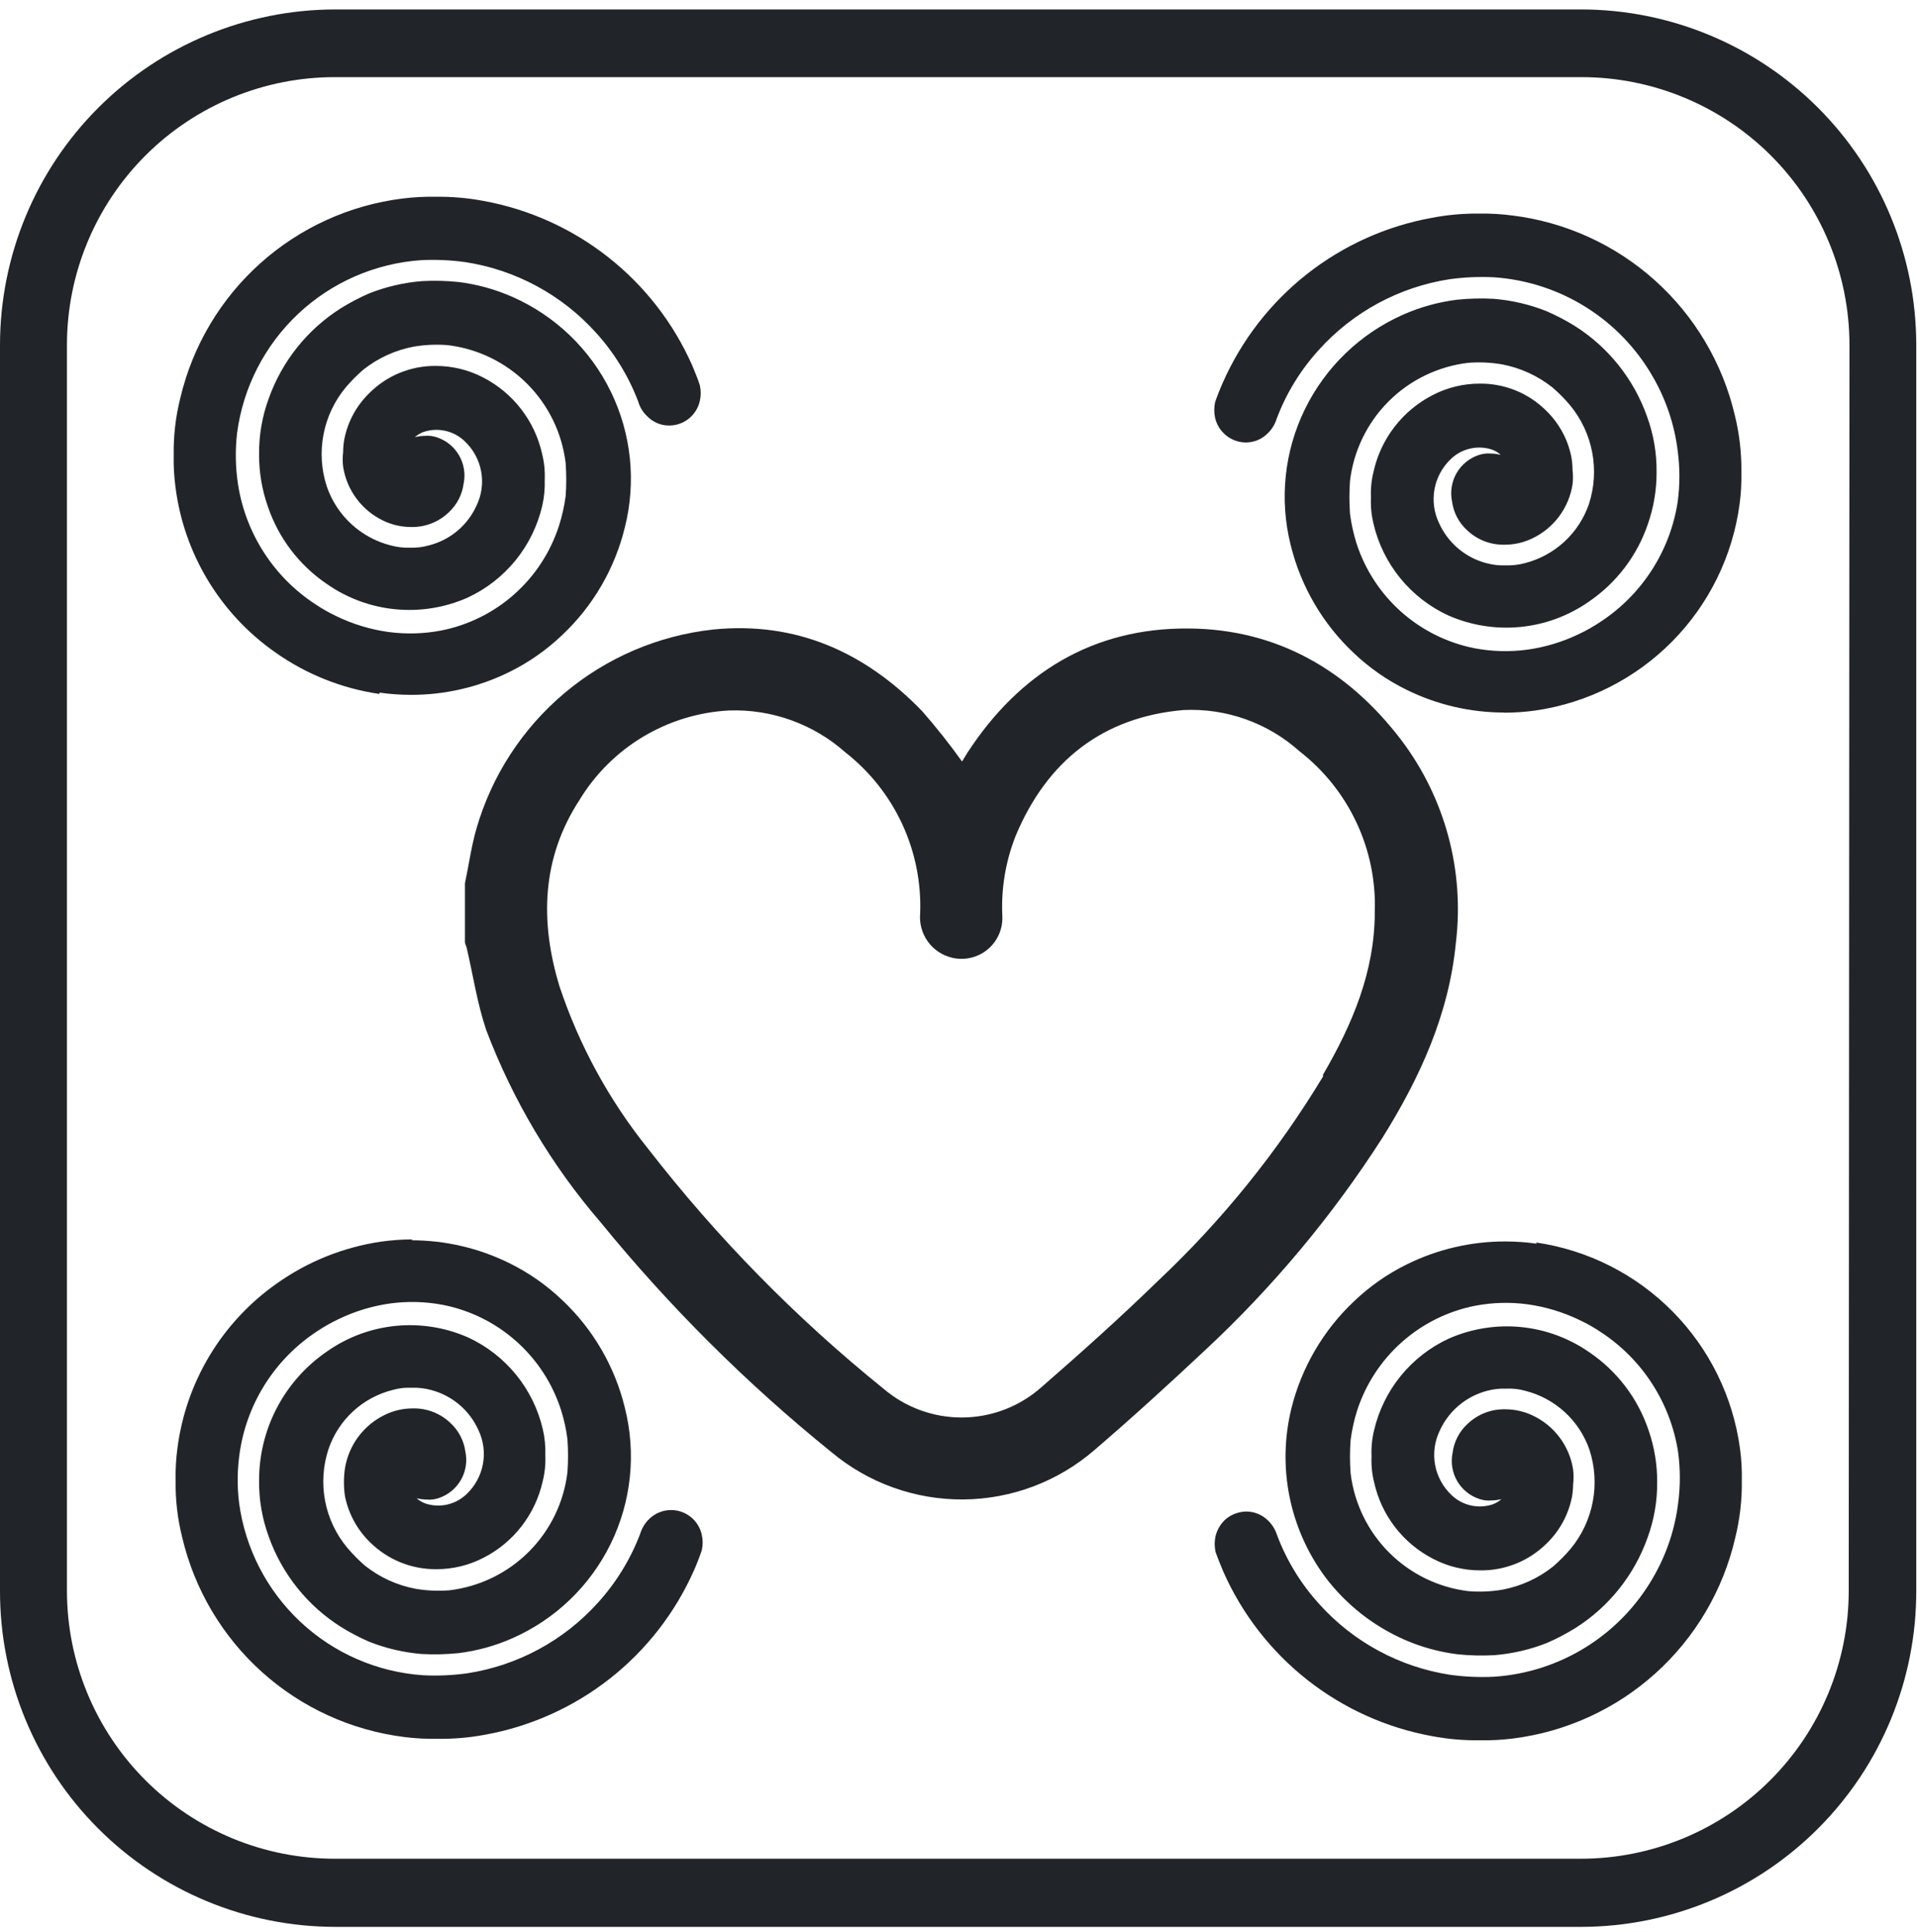 <svg width="130" height="131" viewBox="0 0 130 131" fill="none" xmlns="http://www.w3.org/2000/svg">
<path d="M107.22 0.64H22.73C16.704 0.648 10.927 3.045 6.666 7.306C2.405 11.567 0.008 17.344 8.8001e-06 23.37V107.87C-0.003 110.858 0.583 113.816 1.724 116.578C2.865 119.339 4.538 121.849 6.649 123.963C8.76 126.077 11.266 127.755 14.025 128.901C16.785 130.047 19.742 130.638 22.73 130.64H107.27C113.295 130.622 119.067 128.214 123.318 123.945C127.57 119.676 129.955 113.895 129.95 107.87V23.37C129.945 17.343 127.548 11.565 123.287 7.303C119.025 3.042 113.247 0.645 107.22 0.64ZM125.37 107.87C125.365 112.682 123.451 117.296 120.048 120.698C116.645 124.101 112.032 126.015 107.22 126.02H22.73C20.344 126.023 17.981 125.555 15.775 124.645C13.57 123.734 11.565 122.398 9.876 120.712C8.187 119.027 6.846 117.025 5.931 114.822C5.015 112.618 4.543 110.256 4.54 107.87V23.37C4.543 20.985 5.015 18.623 5.931 16.42C6.847 14.217 8.187 12.216 9.877 10.531C11.566 8.847 13.57 7.512 15.776 6.602C17.981 5.692 20.344 5.226 22.73 5.23H107.27C112.08 5.235 116.692 7.148 120.095 10.548C123.497 13.949 125.412 18.56 125.42 23.37L125.37 107.87Z" fill="#212529"/>
<path d="M80.6 42.611C74.13 42.56 69.14 45.61 65.6 51.04L65.24 51.63C64.392 50.441 63.484 49.297 62.52 48.2C58.65 44.2 53.97 42.12 48.37 42.68C44.656 43.084 41.146 44.583 38.286 46.986C35.426 49.39 33.346 52.591 32.31 56.18C31.96 57.39 31.79 58.66 31.53 59.89V63.87C31.53 63.99 31.61 64.11 31.64 64.23C32.08 66.1 32.36 68.02 32.97 69.83C34.777 74.596 37.403 79.009 40.73 82.87C45.398 88.594 50.645 93.819 56.39 98.46C58.895 100.552 62.062 101.687 65.326 101.662C68.59 101.636 71.738 100.452 74.21 98.32C76.75 96.14 79.21 93.9 81.67 91.591C86.279 87.309 90.331 82.463 93.73 77.17C96.28 73.09 98.26 68.79 98.73 63.91C99.321 59.027 97.994 54.105 95.03 50.18C91.41 45.42 86.58 42.651 80.61 42.611M89.73 72.97C86.637 78.093 82.859 82.77 78.5 86.87C75.94 89.36 73.28 91.74 70.59 94.08C69.116 95.374 67.225 96.092 65.263 96.105C63.302 96.118 61.402 95.424 59.91 94.15C53.973 89.361 48.614 83.898 43.94 77.87C41.302 74.589 39.27 70.864 37.94 66.87C36.61 62.49 36.72 58.2 39.29 54.25C40.358 52.487 41.839 51.012 43.606 49.953C45.373 48.893 47.373 48.281 49.43 48.17C52.335 48.067 55.168 49.088 57.34 51.02C58.985 52.31 60.301 53.971 61.181 55.868C62.06 57.764 62.478 59.842 62.4 61.93C62.338 62.605 62.522 63.28 62.916 63.831C63.311 64.382 63.891 64.772 64.55 64.93C64.973 65.033 65.413 65.035 65.836 64.936C66.26 64.837 66.654 64.64 66.987 64.361C67.32 64.082 67.582 63.727 67.753 63.328C67.924 62.928 67.998 62.494 67.97 62.06C67.889 60.216 68.199 58.376 68.88 56.66C71 51.6 74.78 48.61 80.26 48.14C83.15 48.002 85.977 49.008 88.13 50.94C89.78 52.221 91.102 53.875 91.989 55.767C92.876 57.658 93.301 59.733 93.23 61.82C93.23 65.89 91.7 69.46 89.71 72.88" fill="#212529"/>
<path d="M82.85 28.19C82.949 28.542 83.143 28.86 83.41 29.11C83.715 29.346 84.086 29.479 84.47 29.49C84.689 29.495 84.907 29.454 85.11 29.371C85.313 29.289 85.497 29.166 85.65 29.01C85.888 28.767 86.06 28.468 86.15 28.14C86.821 26.375 87.814 24.75 89.08 23.35C91.476 20.698 94.71 18.951 98.24 18.4C99.264 18.258 100.299 18.215 101.33 18.27C104.546 18.495 107.586 19.822 109.936 22.029C112.286 24.235 113.803 27.185 114.23 30.38C114.371 31.58 114.35 32.795 114.17 33.99C113.9 35.703 113.274 37.34 112.334 38.797C111.394 40.254 110.159 41.498 108.71 42.45C108.238 42.766 107.744 43.047 107.23 43.29C106.072 43.858 104.829 44.233 103.55 44.4C102.319 44.557 101.071 44.523 99.85 44.3C97.919 43.919 96.124 43.031 94.65 41.727C93.175 40.423 92.075 38.75 91.46 36.88C91.249 36.204 91.095 35.512 91 34.81C90.945 34.021 90.945 33.229 91 32.44C91.267 30.331 92.227 28.372 93.73 26.87C95.259 25.302 97.284 24.312 99.46 24.07C100.275 24.004 101.094 24.037 101.9 24.17C103.229 24.423 104.478 24.992 105.54 25.83C105.989 26.22 106.407 26.645 106.79 27.1C107.605 28.08 108.159 29.251 108.398 30.503C108.638 31.755 108.556 33.048 108.16 34.26C107.798 35.304 107.182 36.242 106.369 36.991C105.556 37.739 104.571 38.275 103.5 38.55C102.562 38.763 101.588 38.763 100.65 38.55C99.877 38.347 99.16 37.971 98.552 37.452C97.944 36.932 97.462 36.282 97.14 35.55C96.745 34.743 96.622 33.828 96.79 32.945C96.957 32.062 97.407 31.256 98.07 30.65C98.493 30.249 99.017 29.97 99.586 29.843C100.155 29.716 100.747 29.747 101.3 29.93C101.608 30.045 101.889 30.221 102.126 30.448C102.363 30.675 102.552 30.948 102.68 31.25C102.791 31.508 102.839 31.79 102.82 32.07C102.831 32.126 102.831 32.184 102.82 32.24C102.769 32.173 102.729 32.099 102.7 32.02C102.547 31.715 102.298 31.469 101.99 31.32C101.712 31.169 101.397 31.096 101.08 31.11C100.864 31.08 100.645 31.104 100.44 31.18C99.907 31.355 99.457 31.722 99.178 32.21C98.899 32.697 98.811 33.271 98.93 33.82C99.003 34.455 99.293 35.045 99.75 35.49C100.051 35.782 100.406 36.011 100.796 36.166C101.185 36.32 101.601 36.396 102.02 36.39C102.596 36.387 103.164 36.254 103.68 36C104.33 35.691 104.893 35.228 105.322 34.651C105.751 34.074 106.032 33.401 106.14 32.69C106.179 32.398 106.179 32.102 106.14 31.81C106.141 31.542 106.118 31.274 106.07 31.01C105.856 29.911 105.312 28.903 104.51 28.12C103.963 27.573 103.312 27.141 102.597 26.848C101.881 26.554 101.114 26.405 100.34 26.41C99.296 26.41 98.267 26.66 97.34 27.14C96.391 27.62 95.561 28.305 94.909 29.146C94.257 29.986 93.799 30.961 93.57 32C93.43 32.545 93.376 33.108 93.41 33.67C93.385 34.231 93.439 34.794 93.57 35.34C93.863 36.625 94.447 37.825 95.277 38.849C96.108 39.872 97.163 40.69 98.36 41.24C99.826 41.886 101.433 42.144 103.027 41.988C104.621 41.832 106.148 41.268 107.46 40.35C109.253 39.144 110.608 37.39 111.32 35.35C111.705 34.269 111.895 33.127 111.88 31.98C111.893 30.742 111.683 29.513 111.26 28.35C110.395 25.911 108.732 23.836 106.54 22.46C105.951 22.107 105.34 21.793 104.71 21.52C103.608 21.09 102.449 20.821 101.27 20.72C100.473 20.685 99.675 20.705 98.88 20.78C97.061 21.021 95.313 21.645 93.752 22.61C92.191 23.576 90.852 24.861 89.824 26.381C88.795 27.901 88.1 29.621 87.784 31.429C87.468 33.237 87.538 35.091 87.99 36.87C88.65 39.576 90.081 42.032 92.11 43.94C93.14 44.924 94.318 45.741 95.6 46.36C98.235 47.66 101.202 48.131 104.11 47.71C107.526 47.21 110.686 45.608 113.108 43.147C115.53 40.687 117.083 37.503 117.53 34.08C117.633 33.392 117.677 32.696 117.66 32C117.677 30.723 117.529 29.449 117.22 28.21C116.19 23.939 113.591 20.213 109.94 17.77C107.717 16.303 105.184 15.372 102.54 15.05C101.822 14.947 101.096 14.904 100.37 14.92C99.31 14.904 98.251 14.998 97.21 15.2C94.195 15.751 91.36 17.03 88.951 18.926C86.543 20.822 84.634 23.278 83.39 26.08C83.23 26.45 82.95 27.15 82.88 27.38C82.824 27.65 82.824 27.93 82.88 28.2" fill="#212529"/>
<path d="M102.03 48.31C99.728 48.313 97.456 47.786 95.39 46.77C94.069 46.123 92.855 45.276 91.79 44.26C89.698 42.291 88.219 39.76 87.53 36.97C86.75 33.878 87.09 30.61 88.491 27.745C89.891 24.88 92.261 22.604 95.18 21.32C96.335 20.813 97.558 20.476 98.81 20.32C99.634 20.235 100.463 20.215 101.29 20.26C102.515 20.358 103.718 20.638 104.86 21.09C105.524 21.377 106.165 21.711 106.78 22.09C109.06 23.528 110.79 25.69 111.69 28.23C112.134 29.44 112.354 30.721 112.34 32.01C112.345 33.209 112.146 34.399 111.75 35.53C111.024 37.672 109.62 39.518 107.75 40.79C106.373 41.754 104.77 42.346 103.097 42.508C101.424 42.671 99.738 42.4 98.2 41.72C96.94 41.136 95.829 40.273 94.952 39.195C94.075 38.117 93.456 36.853 93.14 35.5C93.001 34.921 92.944 34.325 92.97 33.73C92.944 33.135 93.004 32.538 93.15 31.96C93.397 30.858 93.883 29.823 94.575 28.93C95.266 28.036 96.145 27.306 97.15 26.79C98.141 26.273 99.243 26.006 100.36 26.01C101.195 26.003 102.023 26.161 102.796 26.477C103.568 26.793 104.27 27.26 104.86 27.85C105.731 28.697 106.324 29.789 106.56 30.98C106.612 31.267 106.639 31.558 106.64 31.85C106.68 32.182 106.68 32.518 106.64 32.85C106.517 33.634 106.205 34.375 105.731 35.011C105.257 35.647 104.636 36.158 103.92 36.5C103.34 36.78 102.705 36.928 102.06 36.93C101.584 36.945 101.109 36.864 100.664 36.693C100.219 36.521 99.813 36.261 99.47 35.93C98.921 35.424 98.567 34.741 98.47 34C98.332 33.339 98.443 32.65 98.783 32.066C99.123 31.483 99.667 31.046 100.31 30.84C100.565 30.758 100.834 30.727 101.1 30.75C101.326 30.754 101.551 30.785 101.77 30.84C101.597 30.681 101.393 30.558 101.17 30.48C100.695 30.325 100.186 30.302 99.698 30.413C99.211 30.524 98.762 30.765 98.4 31.11C97.819 31.657 97.427 32.374 97.282 33.158C97.136 33.942 97.244 34.752 97.59 35.47C97.889 36.132 98.331 36.718 98.884 37.187C99.438 37.655 100.089 37.995 100.79 38.18C101.22 38.297 101.665 38.348 102.11 38.33C102.549 38.347 102.987 38.296 103.41 38.18C104.408 37.925 105.328 37.426 106.085 36.728C106.843 36.029 107.415 35.154 107.75 34.18C108.121 33.042 108.197 31.829 107.971 30.654C107.745 29.479 107.226 28.38 106.46 27.46C106.1 27.032 105.706 26.634 105.28 26.27C104.279 25.474 103.098 24.936 101.84 24.7C101.084 24.573 100.315 24.539 99.55 24.6C97.513 24.844 95.617 25.765 94.166 27.215C92.715 28.666 91.794 30.563 91.55 32.6C91.496 33.346 91.496 34.095 91.55 34.84C91.639 35.519 91.786 36.188 91.99 36.84C92.57 38.63 93.618 40.233 95.024 41.483C96.43 42.732 98.145 43.584 99.99 43.95C101.164 44.173 102.366 44.207 103.55 44.05C104.779 43.883 105.974 43.521 107.09 42.98C107.586 42.745 108.064 42.474 108.52 42.17C109.918 41.258 111.107 40.062 112.012 38.659C112.916 37.257 113.516 35.68 113.77 34.03C113.925 32.876 113.925 31.705 113.77 30.55C113.551 28.788 112.979 27.088 112.09 25.55C110.988 23.624 109.428 22 107.547 20.823C105.667 19.645 103.524 18.951 101.31 18.8C100.309 18.75 99.304 18.793 98.31 18.93C94.885 19.456 91.747 21.152 89.43 23.73C88.195 25.086 87.228 26.664 86.58 28.38C86.465 28.759 86.255 29.104 85.97 29.38C85.774 29.578 85.541 29.735 85.283 29.842C85.025 29.948 84.749 30.002 84.47 30C83.989 29.993 83.523 29.824 83.148 29.522C82.773 29.219 82.51 28.8 82.4 28.33C82.325 27.981 82.325 27.619 82.4 27.27C82.48 27.02 82.77 26.27 82.93 25.93C84.2 23.055 86.154 20.534 88.622 18.589C91.091 16.643 93.998 15.332 97.09 14.77C98.158 14.565 99.243 14.468 100.33 14.48C101.079 14.469 101.828 14.513 102.57 14.611C106.162 15.057 109.531 16.591 112.225 19.008C114.919 21.425 116.809 24.608 117.64 28.13C117.957 29.405 118.108 30.716 118.09 32.03C118.105 32.746 118.065 33.461 117.97 34.17C117.501 37.69 115.897 40.961 113.401 43.487C110.905 46.014 107.654 47.658 104.14 48.17C103.431 48.27 102.716 48.32 102 48.32M100.49 21.17C99.959 21.166 99.428 21.192 98.9 21.25C97.738 21.394 96.602 21.707 95.53 22.18C93.546 23.06 91.824 24.438 90.53 26.18C89.418 27.686 88.651 29.418 88.285 31.253C87.918 33.089 87.961 34.983 88.41 36.8C89.057 39.418 90.446 41.793 92.41 43.64C93.407 44.591 94.544 45.384 95.78 45.99C98.337 47.243 101.212 47.696 104.03 47.29C107.34 46.797 110.4 45.239 112.746 42.852C115.091 40.465 116.595 37.379 117.03 34.06C117.13 33.398 117.17 32.729 117.15 32.06C117.168 30.821 117.027 29.584 116.73 28.38C115.738 24.218 113.205 20.587 109.64 18.22C107.484 16.787 105.021 15.88 102.45 15.57C101.745 15.473 101.033 15.429 100.32 15.44C99.29 15.426 98.262 15.516 97.25 15.71C94.306 16.243 91.538 17.489 89.188 19.341C86.837 21.192 84.977 23.593 83.77 26.33C83.61 26.69 83.34 27.33 83.28 27.58C83.25 27.769 83.25 27.961 83.28 28.15C83.339 28.415 83.486 28.652 83.696 28.822C83.907 28.993 84.169 29.088 84.44 29.09C84.598 29.093 84.755 29.062 84.901 29.002C85.047 28.942 85.18 28.853 85.29 28.74C85.47 28.56 85.49 28.54 85.69 28.03C86.372 26.213 87.39 24.541 88.69 23.1C91.156 20.364 94.49 18.563 98.13 18C99.19 17.853 100.262 17.81 101.33 17.87C103.695 18.031 105.983 18.772 107.992 20.027C110.001 21.283 111.67 23.016 112.85 25.07C113.785 26.709 114.396 28.511 114.65 30.38C114.801 31.624 114.78 32.882 114.59 34.12C114.316 35.898 113.67 37.597 112.695 39.108C111.72 40.62 110.437 41.908 108.93 42.89C108.441 43.223 107.926 43.517 107.39 43.77C106.189 44.353 104.903 44.741 103.58 44.92C102.296 45.089 100.993 45.052 99.72 44.81C97.705 44.421 95.831 43.499 94.294 42.14C92.757 40.78 91.612 39.033 90.98 37.08C90.757 36.379 90.597 35.66 90.5 34.93C90.436 34.098 90.436 33.262 90.5 32.43C90.781 30.191 91.804 28.111 93.407 26.523C95.01 24.935 97.099 23.93 99.34 23.67C100.202 23.597 101.069 23.634 101.92 23.78C103.323 24.044 104.641 24.645 105.76 25.53C106.237 25.939 106.679 26.387 107.08 26.87C107.947 27.912 108.534 29.157 108.788 30.488C109.042 31.819 108.953 33.193 108.53 34.48C108.142 35.598 107.482 36.602 106.609 37.401C105.736 38.201 104.678 38.771 103.53 39.06C102.519 39.307 101.462 39.307 100.45 39.06C99.612 38.844 98.833 38.441 98.171 37.882C97.51 37.322 96.983 36.621 96.63 35.83C96.193 34.931 96.06 33.914 96.252 32.933C96.443 31.952 96.948 31.059 97.69 30.39C98.178 29.94 98.778 29.628 99.426 29.487C100.075 29.347 100.75 29.382 101.38 29.59C101.747 29.729 102.081 29.94 102.363 30.212C102.644 30.484 102.868 30.809 103.02 31.17C103.167 31.5 103.233 31.86 103.21 32.22C103.21 32.319 103.187 32.416 103.144 32.504C103.101 32.592 103.038 32.669 102.96 32.73L102.85 32.8H102.71C102.39 32.8 102.27 32.54 102.16 32.31C102.059 32.103 101.89 31.937 101.68 31.84C101.461 31.719 101.211 31.66 100.96 31.67C100.792 31.649 100.621 31.666 100.46 31.72C100.035 31.869 99.679 32.17 99.461 32.565C99.243 32.959 99.179 33.421 99.28 33.861C99.332 34.393 99.578 34.887 99.97 35.25C100.225 35.503 100.528 35.702 100.861 35.834C101.195 35.967 101.552 36.03 101.91 36.02C102.42 36.017 102.922 35.901 103.38 35.68C103.966 35.401 104.472 34.98 104.854 34.457C105.237 33.933 105.483 33.323 105.57 32.68C105.605 32.415 105.605 32.145 105.57 31.88C105.57 31.645 105.55 31.412 105.51 31.18C105.315 30.161 104.813 29.225 104.07 28.5C103.563 27.999 102.962 27.603 102.301 27.335C101.641 27.067 100.933 26.933 100.22 26.94C99.249 26.933 98.29 27.167 97.43 27.62C96.543 28.07 95.767 28.71 95.157 29.495C94.547 30.28 94.118 31.19 93.9 32.16C93.774 32.673 93.723 33.202 93.75 33.73C93.727 34.258 93.777 34.787 93.9 35.3C94.182 36.512 94.737 37.644 95.522 38.609C96.307 39.574 97.301 40.347 98.43 40.87C99.823 41.486 101.352 41.731 102.867 41.582C104.383 41.433 105.834 40.895 107.08 40.02C108.797 38.868 110.089 37.186 110.76 35.23C111.129 34.197 111.311 33.107 111.3 32.01C111.314 30.828 111.114 29.652 110.71 28.54C109.874 26.198 108.276 24.204 106.17 22.88C105.609 22.539 105.024 22.238 104.42 21.98C103.359 21.569 102.244 21.31 101.11 21.21H100.41" fill="#212529"/>
<path d="M47.03 26.26C46.96 26.03 46.68 25.33 46.52 24.96C45.278 22.162 43.373 19.708 40.971 17.811C38.568 15.914 35.74 14.63 32.73 14.07C31.688 13.876 30.63 13.786 29.57 13.8C28.841 13.786 28.113 13.826 27.39 13.92C23.894 14.357 20.616 15.853 17.996 18.207C15.375 20.561 13.537 23.661 12.73 27.09C12.421 28.329 12.274 29.603 12.29 30.88C12.276 31.575 12.316 32.271 12.41 32.96C12.861 36.383 14.416 39.567 16.84 42.027C19.263 44.486 22.423 46.089 25.84 46.59C28.748 47.011 31.715 46.54 34.35 45.24C35.629 44.615 36.806 43.799 37.84 42.82C39.869 40.912 41.3 38.456 41.96 35.75C42.422 33.972 42.5 32.116 42.189 30.305C41.878 28.495 41.184 26.772 40.155 25.25C39.126 23.729 37.784 22.444 36.219 21.482C34.654 20.52 32.902 19.902 31.08 19.67C30.286 19.594 29.487 19.575 28.69 19.61C27.511 19.711 26.353 19.98 25.25 20.41C24.617 20.683 24.002 20.997 23.41 21.35C21.224 22.732 19.563 24.805 18.69 27.24C18.271 28.404 18.064 29.633 18.08 30.87C18.066 32.017 18.255 33.159 18.64 34.24C19.353 36.28 20.707 38.034 22.5 39.24C23.812 40.158 25.339 40.722 26.933 40.878C28.527 41.034 30.134 40.776 31.6 40.13C32.797 39.58 33.852 38.762 34.683 37.739C35.514 36.715 36.098 35.515 36.39 34.23C36.521 33.683 36.575 33.121 36.55 32.56C36.579 31.998 36.525 31.436 36.39 30.89C36.159 29.852 35.701 28.878 35.049 28.038C34.397 27.198 33.568 26.512 32.62 26.03C31.692 25.551 30.664 25.301 29.62 25.3C28.846 25.295 28.079 25.444 27.364 25.737C26.648 26.031 25.997 26.463 25.45 27.01C24.65 27.795 24.103 28.801 23.88 29.9C23.833 30.164 23.809 30.432 23.81 30.7C23.792 30.994 23.809 31.29 23.86 31.58C23.966 32.29 24.244 32.964 24.672 33.541C25.099 34.118 25.662 34.581 26.31 34.89C26.831 35.143 27.401 35.276 27.98 35.28C28.398 35.287 28.812 35.211 29.2 35.057C29.588 34.902 29.942 34.672 30.24 34.38C30.704 33.938 30.998 33.347 31.07 32.71C31.19 32.161 31.101 31.587 30.822 31.099C30.544 30.612 30.094 30.245 29.56 30.07C29.356 29.994 29.136 29.97 28.92 30C28.603 29.985 28.288 30.058 28.01 30.21C27.701 30.356 27.451 30.603 27.3 30.91C27.272 30.989 27.231 31.063 27.18 31.13C27.172 31.073 27.172 31.016 27.18 30.96C27.17 30.679 27.221 30.399 27.33 30.14C27.458 29.838 27.647 29.565 27.884 29.338C28.122 29.111 28.402 28.935 28.71 28.82C29.263 28.637 29.856 28.606 30.424 28.733C30.993 28.86 31.517 29.139 31.94 29.54C32.601 30.148 33.048 30.954 33.216 31.836C33.383 32.719 33.262 33.632 32.87 34.44C32.548 35.172 32.066 35.822 31.458 36.342C30.85 36.861 30.133 37.236 29.36 37.44C28.422 37.653 27.448 37.653 26.51 37.44C25.44 37.164 24.454 36.629 23.641 35.88C22.828 35.132 22.213 34.194 21.85 33.15C21.453 31.938 21.37 30.645 21.609 29.393C21.849 28.14 22.403 26.969 23.22 25.99C23.603 25.535 24.021 25.11 24.47 24.72C25.532 23.883 26.781 23.313 28.11 23.06C28.916 22.927 29.736 22.893 30.55 22.96C32.689 23.211 34.681 24.173 36.209 25.69C37.737 27.207 38.713 29.193 38.98 31.33C39.04 32.119 39.04 32.911 38.98 33.7C38.895 34.403 38.741 35.097 38.52 35.77C37.909 37.64 36.811 39.314 35.338 40.618C33.865 41.923 32.071 42.81 30.14 43.19C28.919 43.413 27.671 43.447 26.44 43.29C25.161 43.123 23.918 42.748 22.76 42.18C22.247 41.937 21.752 41.656 21.28 41.34C19.813 40.396 18.561 39.154 17.605 37.695C16.649 36.236 16.01 34.592 15.73 32.87C15.55 31.674 15.53 30.461 15.67 29.26C16.097 26.065 17.614 23.115 19.964 20.909C22.315 18.702 25.354 17.375 28.57 17.15C29.602 17.095 30.636 17.139 31.66 17.28C35.19 17.833 38.423 19.58 40.82 22.23C42.086 23.63 43.08 25.255 43.75 27.02C43.836 27.349 44.009 27.65 44.25 27.89C44.404 28.046 44.587 28.169 44.79 28.252C44.993 28.334 45.211 28.374 45.43 28.37C45.814 28.356 46.185 28.224 46.49 27.99C46.757 27.74 46.951 27.422 47.05 27.07C47.107 26.8 47.107 26.52 47.05 26.25" fill="#212529"/>
<path d="M25.73 47.05C23.175 46.678 20.745 45.705 18.64 44.21C16.799 42.917 15.248 41.254 14.088 39.327C12.927 37.4 12.182 35.252 11.899 33.02C11.805 32.311 11.764 31.595 11.78 30.88C11.757 29.566 11.908 28.255 12.229 26.98C13.061 23.458 14.951 20.274 17.645 17.858C20.339 15.441 23.708 13.906 27.299 13.46C28.039 13.367 28.784 13.327 29.529 13.341C30.619 13.325 31.708 13.418 32.779 13.62C35.87 14.182 38.777 15.492 41.245 17.436C43.713 19.379 45.668 21.897 46.94 24.77C47.099 25.14 47.389 25.87 47.459 26.12C47.54 26.469 47.54 26.831 47.459 27.18C47.355 27.652 47.093 28.075 46.717 28.378C46.341 28.681 45.873 28.848 45.389 28.85C45.11 28.853 44.832 28.799 44.574 28.691C44.316 28.582 44.083 28.422 43.889 28.22C43.598 27.95 43.387 27.604 43.279 27.22C42.626 25.507 41.66 23.93 40.429 22.57C38.113 19.993 34.975 18.296 31.549 17.77C30.556 17.633 29.551 17.59 28.549 17.64C25.44 17.855 22.5 19.138 20.227 21.272C17.955 23.406 16.489 26.26 16.079 29.35C15.944 30.508 15.964 31.678 16.14 32.83C16.394 34.48 16.994 36.057 17.898 37.459C18.802 38.861 19.992 40.058 21.39 40.97C21.846 41.274 22.324 41.545 22.82 41.78C23.936 42.321 25.131 42.682 26.36 42.85C27.541 43.007 28.739 42.973 29.91 42.75C31.757 42.388 33.473 41.538 34.88 40.287C36.287 39.037 37.333 37.432 37.91 35.64C38.117 34.988 38.268 34.319 38.359 33.64C38.414 32.895 38.414 32.146 38.359 31.4C38.116 29.363 37.195 27.467 35.744 26.016C34.293 24.565 32.397 23.643 30.36 23.4C29.595 23.339 28.826 23.372 28.07 23.5C26.812 23.735 25.631 24.275 24.63 25.07C24.207 25.437 23.812 25.834 23.45 26.26C22.684 27.18 22.164 28.279 21.939 29.454C21.713 30.629 21.789 31.842 22.16 32.98C22.494 33.955 23.065 34.831 23.823 35.53C24.581 36.228 25.501 36.727 26.5 36.98C26.923 37.096 27.361 37.147 27.799 37.13C28.242 37.15 28.685 37.096 29.11 36.97C29.813 36.791 30.467 36.454 31.023 35.987C31.579 35.52 32.022 34.933 32.319 34.27C32.666 33.552 32.774 32.742 32.628 31.958C32.482 31.174 32.091 30.456 31.509 29.91C31.148 29.565 30.699 29.324 30.211 29.213C29.724 29.102 29.215 29.126 28.739 29.28C28.515 29.361 28.308 29.483 28.13 29.64C28.352 29.585 28.58 29.555 28.809 29.55C29.076 29.527 29.345 29.558 29.599 29.64C30.243 29.846 30.787 30.283 31.127 30.867C31.467 31.451 31.578 32.139 31.439 32.8C31.338 33.54 30.985 34.221 30.439 34.73C30.096 35.061 29.691 35.321 29.246 35.492C28.801 35.664 28.326 35.745 27.849 35.73C27.205 35.727 26.57 35.581 25.989 35.3C25.274 34.958 24.653 34.447 24.179 33.811C23.705 33.175 23.393 32.433 23.27 31.65C23.229 31.318 23.229 30.982 23.27 30.65C23.27 30.358 23.297 30.067 23.349 29.78C23.583 28.588 24.176 27.495 25.049 26.65C25.638 26.06 26.338 25.594 27.109 25.278C27.88 24.962 28.706 24.803 29.54 24.81C30.66 24.806 31.765 25.074 32.76 25.59C33.765 26.106 34.644 26.836 35.335 27.73C36.027 28.623 36.513 29.658 36.76 30.76C36.906 31.338 36.966 31.935 36.94 32.53C36.961 33.125 36.904 33.721 36.77 34.3C36.454 35.654 35.835 36.917 34.958 37.995C34.081 39.073 32.97 39.936 31.709 40.52C30.172 41.2 28.485 41.471 26.812 41.308C25.14 41.145 23.537 40.554 22.16 39.59C20.288 38.32 18.884 36.473 18.16 34.33C17.764 33.199 17.564 32.008 17.57 30.81C17.556 29.521 17.776 28.241 18.22 27.03C19.12 24.491 20.85 22.328 23.13 20.89C23.741 20.511 24.38 20.177 25.04 19.89C26.182 19.44 27.385 19.16 28.61 19.06C29.44 19.015 30.272 19.035 31.099 19.12C32.352 19.276 33.574 19.613 34.73 20.12C37.649 21.402 40.02 23.679 41.419 26.545C42.818 29.41 43.155 32.679 42.37 35.77C41.689 38.56 40.212 41.093 38.12 43.06C37.055 44.076 35.841 44.923 34.52 45.57C32.454 46.587 30.182 47.114 27.88 47.111C27.164 47.11 26.448 47.06 25.739 46.96M28.739 19.96C27.603 20.053 26.488 20.317 25.43 20.74C24.824 20.991 24.239 21.288 23.68 21.63C21.57 22.949 19.969 24.944 19.14 27.29C18.736 28.402 18.536 29.578 18.549 30.76C18.534 31.858 18.716 32.948 19.09 33.98C19.731 35.967 21.01 37.686 22.73 38.87C23.976 39.745 25.427 40.283 26.943 40.432C28.458 40.581 29.987 40.336 31.38 39.72C32.508 39.197 33.503 38.424 34.288 37.459C35.073 36.493 35.628 35.362 35.91 34.15C36.033 33.636 36.083 33.108 36.059 32.58C36.082 32.053 36.031 31.524 35.91 31.01C35.69 30.041 35.261 29.131 34.651 28.347C34.04 27.562 33.265 26.922 32.38 26.47C31.516 26.017 30.555 25.784 29.579 25.79C28.868 25.783 28.162 25.917 27.503 26.185C26.844 26.453 26.244 26.849 25.739 27.35C24.995 28.07 24.491 29.003 24.299 30.02C24.26 30.255 24.24 30.492 24.239 30.73C24.205 30.996 24.205 31.265 24.239 31.53C24.329 32.172 24.576 32.782 24.958 33.305C25.34 33.829 25.845 34.25 26.43 34.53C26.888 34.751 27.39 34.867 27.899 34.87C28.258 34.88 28.615 34.817 28.948 34.684C29.282 34.552 29.585 34.353 29.84 34.1C30.226 33.733 30.471 33.24 30.529 32.71C30.631 32.271 30.567 31.809 30.349 31.414C30.131 31.019 29.775 30.719 29.349 30.57C29.189 30.516 29.018 30.499 28.849 30.52C28.598 30.51 28.349 30.568 28.13 30.69C27.916 30.785 27.743 30.951 27.64 31.16C27.54 31.39 27.419 31.65 27.099 31.65H26.959L26.849 31.58C26.772 31.52 26.709 31.442 26.666 31.354C26.622 31.266 26.6 31.169 26.599 31.07C26.578 30.711 26.64 30.352 26.779 30.02C26.934 29.659 27.159 29.333 27.443 29.062C27.727 28.79 28.062 28.578 28.43 28.44C29.06 28.232 29.735 28.197 30.384 28.337C31.032 28.478 31.632 28.79 32.12 29.24C32.862 29.91 33.367 30.802 33.558 31.783C33.749 32.764 33.617 33.781 33.179 34.68C32.827 35.471 32.3 36.172 31.638 36.732C30.977 37.291 30.198 37.694 29.36 37.91C28.856 38.056 28.333 38.12 27.809 38.1C27.293 38.117 26.778 38.056 26.279 37.92C25.131 37.633 24.072 37.063 23.199 36.264C22.326 35.464 21.666 34.459 21.279 33.34C20.857 32.053 20.768 30.679 21.022 29.348C21.276 28.017 21.863 26.772 22.73 25.73C23.131 25.247 23.573 24.799 24.049 24.39C25.169 23.505 26.487 22.904 27.89 22.64C28.741 22.494 29.608 22.457 30.47 22.53C32.711 22.791 34.8 23.795 36.403 25.383C38.006 26.971 39.029 29.051 39.309 31.29C39.379 32.122 39.379 32.958 39.309 33.79C39.216 34.519 39.059 35.239 38.84 35.94C38.207 37.893 37.063 39.64 35.526 41C33.989 42.359 32.115 43.281 30.099 43.67C28.827 43.912 27.524 43.949 26.239 43.78C24.917 43.601 23.631 43.213 22.43 42.63C21.894 42.377 21.379 42.083 20.89 41.75C19.383 40.768 18.1 39.48 17.125 37.968C16.15 36.457 15.504 34.758 15.229 32.98C15.039 31.742 15.019 30.484 15.169 29.24C15.605 25.938 17.169 22.888 19.597 20.608C22.025 18.328 25.167 16.958 28.489 16.73C29.555 16.67 30.623 16.714 31.68 16.86C35.319 17.423 38.654 19.224 41.12 21.96C42.423 23.398 43.441 25.072 44.12 26.89C44.319 27.4 44.34 27.42 44.52 27.6C44.63 27.713 44.763 27.802 44.909 27.862C45.055 27.923 45.212 27.952 45.37 27.95C45.645 27.935 45.91 27.837 46.13 27.67C46.325 27.491 46.465 27.258 46.529 27C46.565 26.812 46.565 26.619 46.529 26.43C46.469 26.23 46.2 25.54 46.039 25.18C44.833 22.443 42.972 20.043 40.622 18.191C38.272 16.34 35.504 15.093 32.559 14.56C31.545 14.366 30.513 14.276 29.48 14.29C28.771 14.28 28.062 14.323 27.36 14.42C24.789 14.729 22.326 15.637 20.169 17.07C16.602 19.435 14.068 23.066 13.079 27.23C12.809 28.424 12.692 29.647 12.729 30.87C12.712 31.539 12.749 32.208 12.839 32.87C13.278 36.187 14.783 39.272 17.128 41.658C19.473 44.045 22.531 45.604 25.84 46.1C28.654 46.507 31.527 46.054 34.08 44.8C35.319 44.194 36.459 43.401 37.459 42.45C39.424 40.603 40.813 38.228 41.459 35.611C41.909 33.793 41.953 31.899 41.586 30.064C41.22 28.228 40.453 26.495 39.34 24.99C38.046 23.248 36.324 21.87 34.34 20.99C33.268 20.517 32.132 20.204 30.97 20.06C30.442 20.003 29.911 19.976 29.38 19.98H28.68" fill="#212529"/>
<path d="M82.88 105.03C82.95 105.25 83.23 105.96 83.39 106.33C84.634 109.132 86.543 111.588 88.951 113.484C91.36 115.38 94.195 116.659 97.21 117.21C98.248 117.411 99.303 117.506 100.36 117.49C101.089 117.502 101.818 117.458 102.54 117.36C105.186 117.039 107.72 116.104 109.94 114.63C113.591 112.191 116.19 108.468 117.22 104.2C117.529 102.961 117.677 101.687 117.66 100.41C117.677 99.714 117.634 99.018 117.53 98.33C117.083 94.906 115.53 91.723 113.108 89.263C110.686 86.802 107.526 85.2 104.11 84.7C101.202 84.279 98.235 84.75 95.6 86.05C94.318 86.669 93.14 87.486 92.11 88.47C90.081 90.378 88.65 92.834 87.99 95.54C87.229 98.526 87.553 101.686 88.904 104.455C90.256 107.224 92.548 109.423 95.37 110.66C96.484 111.157 97.662 111.494 98.87 111.66C99.665 111.735 100.463 111.755 101.26 111.72C102.439 111.619 103.598 111.349 104.7 110.92C105.33 110.647 105.941 110.333 106.53 109.98C108.722 108.604 110.385 106.529 111.25 104.09C111.673 102.927 111.883 101.697 111.87 100.46C111.885 99.312 111.695 98.171 111.31 97.09C110.595 95.052 109.241 93.299 107.45 92.09C106.138 91.172 104.611 90.608 103.017 90.453C101.423 90.297 99.816 90.554 98.35 91.2C97.153 91.75 96.098 92.569 95.267 93.592C94.437 94.615 93.853 95.815 93.56 97.1C93.429 97.646 93.375 98.209 93.4 98.77C93.366 99.332 93.42 99.895 93.56 100.44C93.79 101.479 94.247 102.454 94.899 103.294C95.55 104.135 96.381 104.82 97.33 105.3C98.258 105.777 99.287 106.024 100.33 106.02C101.104 106.028 101.871 105.882 102.587 105.59C103.303 105.298 103.953 104.867 104.5 104.32C105.31 103.538 105.858 102.525 106.07 101.42C106.118 101.159 106.142 100.895 106.14 100.63C106.179 100.338 106.179 100.042 106.14 99.75C106.032 99.039 105.751 98.366 105.322 97.789C104.893 97.212 104.33 96.749 103.68 96.44C103.164 96.186 102.596 96.053 102.02 96.05C101.601 96.044 101.185 96.12 100.796 96.274C100.406 96.429 100.051 96.658 99.75 96.95C99.289 97.393 98.999 97.984 98.93 98.62C98.811 99.169 98.899 99.743 99.178 100.23C99.457 100.718 99.907 101.085 100.44 101.26C100.645 101.336 100.864 101.36 101.08 101.33C101.397 101.339 101.71 101.267 101.99 101.12C102.298 100.971 102.547 100.725 102.7 100.42C102.729 100.341 102.769 100.267 102.82 100.2C102.831 100.256 102.831 100.314 102.82 100.37C102.839 100.651 102.791 100.931 102.68 101.19C102.552 101.492 102.363 101.765 102.126 101.992C101.889 102.219 101.608 102.395 101.3 102.51C100.747 102.694 100.155 102.723 99.586 102.597C99.017 102.47 98.493 102.191 98.07 101.79C97.407 101.183 96.957 100.378 96.79 99.495C96.622 98.612 96.745 97.698 97.14 96.89C97.46 96.157 97.943 95.506 98.551 94.987C99.159 94.467 99.877 94.092 100.65 93.89C101.588 93.677 102.562 93.677 103.5 93.89C104.571 94.165 105.556 94.701 106.369 95.45C107.182 96.198 107.798 97.136 108.16 98.18C108.555 99.392 108.636 100.684 108.397 101.936C108.157 103.188 107.605 104.359 106.79 105.34C106.409 105.794 105.991 106.216 105.54 106.6C104.481 107.444 103.231 108.018 101.9 108.27C101.094 108.403 100.275 108.436 99.46 108.37C97.322 108.118 95.329 107.157 93.801 105.64C92.273 104.122 91.297 102.137 91.03 100C90.975 99.211 90.975 98.419 91.03 97.63C91.125 96.928 91.279 96.236 91.49 95.56C92.104 93.691 93.203 92.019 94.676 90.715C96.148 89.411 97.941 88.523 99.87 88.14C102.377 87.67 104.969 88.021 107.26 89.14C107.774 89.383 108.268 89.664 108.74 89.98C110.189 90.932 111.424 92.176 112.364 93.633C113.304 95.09 113.93 96.727 114.2 98.44C114.38 99.635 114.401 100.849 114.26 102.05C113.833 105.245 112.316 108.195 109.966 110.401C107.616 112.608 104.576 113.935 101.36 114.16C100.329 114.215 99.294 114.172 98.27 114.03C94.74 113.479 91.506 111.732 89.11 109.08C87.846 107.678 86.853 106.054 86.18 104.29C86.09 103.962 85.918 103.663 85.68 103.42C85.526 103.264 85.342 103.141 85.139 103.057C84.937 102.973 84.72 102.93 84.5 102.93C84.115 102.945 83.744 103.082 83.44 103.32C83.17 103.567 82.975 103.886 82.88 104.24C82.824 104.51 82.824 104.79 82.88 105.06" fill="#212529"/>
<path d="M104.17 84.24C107.684 84.753 110.935 86.397 113.43 88.923C115.926 91.449 117.53 94.72 118 98.24C118.095 98.949 118.135 99.665 118.12 100.38C118.138 101.694 117.986 103.005 117.67 104.28C116.85 107.816 114.966 111.014 112.271 113.444C109.576 115.875 106.2 117.419 102.6 117.87C101.857 117.964 101.108 118.004 100.36 117.99C99.273 118.006 98.188 117.912 97.12 117.71C94.029 117.148 91.122 115.838 88.654 113.895C86.186 111.951 84.231 109.433 82.96 106.56C82.8 106.19 82.51 105.46 82.43 105.21C82.354 104.861 82.354 104.499 82.43 104.15C82.542 103.697 82.79 103.289 83.14 102.98C83.526 102.669 84.004 102.494 84.5 102.48C84.778 102.478 85.055 102.532 85.312 102.639C85.57 102.745 85.804 102.902 86 103.1C86.284 103.377 86.494 103.721 86.61 104.1C87.259 105.815 88.226 107.393 89.46 108.75C91.776 111.328 94.914 113.024 98.34 113.55C99.333 113.688 100.338 113.731 101.34 113.68C103.553 113.53 105.696 112.835 107.576 111.658C109.457 110.48 111.018 108.856 112.12 106.93C113.009 105.393 113.58 103.692 113.8 101.93C113.955 100.775 113.955 99.605 113.8 98.45C113.545 96.801 112.946 95.224 112.041 93.821C111.137 92.419 109.947 91.222 108.55 90.31C108.095 90.003 107.617 89.732 107.12 89.5C106.003 88.96 104.808 88.6 103.58 88.43C102.399 88.273 101.2 88.307 100.03 88.53C98.184 88.895 96.469 89.747 95.062 90.997C93.656 92.247 92.609 93.85 92.03 95.64C91.825 96.293 91.678 96.962 91.59 97.64C91.535 98.386 91.535 99.134 91.59 99.88C91.833 101.917 92.754 103.814 94.205 105.265C95.656 106.716 97.552 107.637 99.59 107.88C100.354 107.941 101.123 107.908 101.88 107.78C103.137 107.545 104.318 107.006 105.32 106.21C105.743 105.844 106.137 105.446 106.5 105.02C107.265 104.1 107.785 103.001 108.01 101.826C108.236 100.651 108.16 99.438 107.79 98.3C107.456 97.325 106.884 96.449 106.126 95.751C105.368 95.052 104.448 94.554 103.45 94.3C103.027 94.179 102.588 94.128 102.15 94.15C101.705 94.132 101.259 94.183 100.83 94.3C100.128 94.486 99.477 94.825 98.924 95.294C98.37 95.763 97.928 96.349 97.63 97.01C97.284 97.729 97.175 98.539 97.321 99.323C97.467 100.107 97.859 100.824 98.44 101.37C98.802 101.715 99.25 101.956 99.738 102.067C100.225 102.178 100.734 102.155 101.21 102C101.434 101.92 101.641 101.798 101.82 101.64C101.597 101.695 101.369 101.725 101.14 101.73C100.873 101.753 100.604 101.723 100.35 101.64C99.705 101.436 99.16 101 98.819 100.416C98.479 99.831 98.369 99.141 98.51 98.48C98.607 97.739 98.961 97.057 99.51 96.55C99.853 96.219 100.259 95.96 100.703 95.788C101.148 95.616 101.623 95.536 102.1 95.55C102.744 95.553 103.379 95.7 103.96 95.98C104.676 96.321 105.298 96.832 105.772 97.468C106.246 98.104 106.558 98.846 106.68 99.63C106.72 99.962 106.72 100.298 106.68 100.63C106.679 100.922 106.652 101.213 106.6 101.5C106.363 102.691 105.77 103.783 104.9 104.63C104.309 105.22 103.608 105.688 102.835 106.003C102.062 106.319 101.234 106.478 100.4 106.47C99.282 106.475 98.18 106.207 97.19 105.69C96.184 105.174 95.305 104.444 94.614 103.551C93.922 102.657 93.436 101.622 93.19 100.52C93.043 99.942 92.983 99.346 93.01 98.75C92.983 98.155 93.04 97.559 93.18 96.98C93.495 95.627 94.114 94.364 94.991 93.286C95.868 92.208 96.979 91.344 98.24 90.76C99.777 90.081 101.464 89.809 103.137 89.972C104.81 90.135 106.412 90.727 107.79 91.69C109.661 92.96 111.066 94.808 111.79 96.95C112.185 98.081 112.385 99.272 112.38 100.47C112.393 101.759 112.173 103.04 111.73 104.25C110.829 106.79 109.099 108.953 106.82 110.39C106.207 110.767 105.569 111.101 104.91 111.39C103.764 111.841 102.557 112.121 101.33 112.22C100.503 112.266 99.673 112.245 98.85 112.16C97.597 112.005 96.375 111.668 95.22 111.16C93.099 110.224 91.254 108.761 89.86 106.91C88.666 105.294 87.842 103.435 87.446 101.465C87.05 99.495 87.093 97.462 87.57 95.51C88.258 92.721 89.737 90.189 91.83 88.22C92.894 87.204 94.108 86.357 95.43 85.71C97.496 84.694 99.767 84.167 102.07 84.17C102.786 84.17 103.501 84.221 104.21 84.32M101.21 111.32C102.345 111.23 103.461 110.971 104.52 110.55C105.125 110.3 105.71 110.002 106.27 109.66C108.38 108.341 109.98 106.346 110.81 104C111.207 102.887 111.407 101.713 111.4 100.53C111.411 99.433 111.228 98.343 110.86 97.31C110.189 95.355 108.896 93.672 107.18 92.52C105.933 91.645 104.482 91.107 102.966 90.959C101.451 90.81 99.922 91.055 98.53 91.67C97.401 92.193 96.406 92.966 95.621 93.932C94.836 94.897 94.281 96.028 94 97.24C93.876 97.754 93.826 98.282 93.85 98.81C93.823 99.338 93.873 99.867 94 100.38C94.217 101.35 94.646 102.261 95.256 103.045C95.866 103.83 96.643 104.47 97.53 104.92C98.389 105.373 99.348 105.607 100.32 105.6C101.034 105.609 101.742 105.474 102.403 105.205C103.065 104.935 103.665 104.536 104.17 104.03C104.913 103.314 105.416 102.384 105.61 101.37C105.649 101.135 105.669 100.898 105.67 100.66C105.704 100.395 105.704 100.126 105.67 99.86C105.582 99.218 105.336 98.607 104.954 98.084C104.571 97.56 104.065 97.14 103.48 96.86C103.021 96.639 102.519 96.523 102.01 96.52C101.651 96.51 101.294 96.574 100.961 96.706C100.627 96.838 100.324 97.037 100.07 97.29C99.677 97.653 99.431 98.148 99.38 98.68C99.278 99.12 99.342 99.581 99.56 99.976C99.778 100.371 100.134 100.672 100.56 100.82C100.72 100.875 100.891 100.892 101.06 100.87C101.311 100.88 101.559 100.821 101.78 100.7C101.989 100.604 102.159 100.437 102.26 100.23C102.37 100 102.49 99.74 102.81 99.74H102.94L103.06 99.81C103.137 99.871 103.2 99.948 103.243 100.036C103.287 100.124 103.309 100.222 103.31 100.32C103.332 100.681 103.267 101.041 103.12 101.37C102.968 101.731 102.744 102.057 102.462 102.329C102.18 102.6 101.846 102.812 101.48 102.95C100.849 103.158 100.174 103.194 99.526 103.053C98.877 102.913 98.277 102.6 97.79 102.15C97.047 101.481 96.542 100.589 96.351 99.607C96.16 98.626 96.293 97.609 96.73 96.71C97.083 95.919 97.609 95.218 98.271 94.659C98.932 94.1 99.711 93.697 100.55 93.48C101.053 93.334 101.576 93.27 102.1 93.29C102.616 93.273 103.131 93.334 103.63 93.47C104.777 93.759 105.835 94.329 106.708 95.129C107.581 95.928 108.241 96.932 108.63 98.05C109.052 99.338 109.141 100.711 108.887 102.042C108.634 103.374 108.046 104.618 107.18 105.66C106.778 106.143 106.337 106.591 105.86 107C104.74 107.885 103.422 108.486 102.02 108.75C101.168 108.896 100.301 108.933 99.44 108.86C97.198 108.6 95.109 107.596 93.506 106.007C91.904 104.419 90.88 102.339 90.6 100.1C90.535 99.268 90.535 98.432 90.6 97.6C90.696 96.871 90.857 96.151 91.08 95.45C91.711 93.499 92.854 91.753 94.389 90.393C95.924 89.034 97.796 88.111 99.81 87.72C101.086 87.479 102.392 87.442 103.68 87.61C105.003 87.79 106.289 88.178 107.49 88.76C108.025 89.013 108.54 89.307 109.03 89.64C110.536 90.622 111.819 91.911 112.794 93.422C113.769 94.933 114.415 96.633 114.69 98.41C114.88 99.648 114.9 100.906 114.75 102.15C114.495 104.019 113.884 105.822 112.95 107.46C111.769 109.515 110.101 111.247 108.091 112.503C106.082 113.759 103.794 114.5 101.43 114.66C100.361 114.72 99.29 114.677 98.23 114.53C94.593 113.965 91.263 112.164 88.8 109.43C87.496 107.992 86.478 106.319 85.8 104.5C85.6 103.99 85.58 103.97 85.4 103.79C85.289 103.677 85.156 103.588 85.01 103.528C84.864 103.468 84.708 103.438 84.55 103.44C84.278 103.443 84.016 103.537 83.806 103.708C83.595 103.878 83.448 104.115 83.39 104.38C83.354 104.568 83.354 104.762 83.39 104.95C83.45 105.15 83.72 105.84 83.88 106.2C85.087 108.938 86.947 111.338 89.297 113.189C91.647 115.041 94.415 116.288 97.36 116.82C98.371 117.014 99.4 117.104 100.43 117.09C101.142 117.101 101.854 117.057 102.56 116.96C105.13 116.651 107.593 115.743 109.75 114.31C113.314 111.943 115.848 108.312 116.84 104.15C117.137 102.946 117.278 101.71 117.26 100.47C117.279 99.801 117.239 99.132 117.14 98.47C116.705 95.152 115.2 92.065 112.855 89.678C110.509 87.291 107.45 85.733 104.14 85.24C101.321 84.833 98.446 85.286 95.89 86.54C94.653 87.147 93.516 87.939 92.52 88.89C90.555 90.737 89.166 93.112 88.52 95.73C88.07 97.547 88.028 99.441 88.394 101.277C88.76 103.113 89.527 104.845 90.64 106.35C91.933 108.093 93.656 109.471 95.64 110.35C96.712 110.823 97.847 111.136 99.01 111.28C99.538 111.334 100.069 111.357 100.6 111.35C100.833 111.362 101.066 111.362 101.3 111.35" fill="#212529"/>
<path d="M47.06 104.21C46.961 103.858 46.767 103.54 46.5 103.29C46.194 103.056 45.824 102.923 45.44 102.91C45.221 102.906 45.003 102.946 44.8 103.028C44.597 103.111 44.413 103.234 44.26 103.39C44.022 103.633 43.85 103.932 43.76 104.26C43.089 106.025 42.096 107.65 40.83 109.05C38.433 111.7 35.2 113.447 31.67 114C30.646 114.141 29.611 114.185 28.58 114.13C25.364 113.905 22.324 112.577 19.974 110.371C17.624 108.165 16.107 105.215 15.68 102.02C15.54 100.819 15.56 99.605 15.74 98.41C16.011 96.697 16.636 95.06 17.576 93.603C18.517 92.147 19.751 90.902 21.2 89.95C21.672 89.634 22.166 89.354 22.68 89.11C23.838 88.542 25.081 88.167 26.36 88C27.591 87.843 28.839 87.877 30.06 88.1C31.99 88.48 33.785 89.367 35.258 90.672C36.731 91.976 37.829 93.65 38.44 95.52C38.661 96.193 38.815 96.887 38.9 97.59C38.96 98.379 38.96 99.171 38.9 99.96C38.642 102.064 37.692 104.024 36.2 105.53C34.671 107.099 32.646 108.088 30.47 108.33C29.655 108.396 28.836 108.363 28.03 108.23C26.701 107.977 25.452 107.408 24.39 106.57C23.941 106.18 23.523 105.755 23.14 105.3C22.323 104.321 21.769 103.15 21.529 101.897C21.289 100.645 21.372 99.352 21.77 98.14C22.132 97.096 22.748 96.158 23.561 95.409C24.374 94.661 25.359 94.125 26.43 93.85C27.368 93.637 28.342 93.637 29.28 93.85C30.053 94.053 30.77 94.429 31.378 94.949C31.985 95.468 32.468 96.118 32.79 96.85C33.185 97.657 33.308 98.572 33.14 99.455C32.973 100.338 32.523 101.143 31.86 101.75C31.437 102.151 30.913 102.43 30.344 102.557C29.775 102.683 29.183 102.654 28.63 102.47C28.322 102.355 28.041 102.179 27.804 101.952C27.567 101.725 27.378 101.452 27.25 101.15C27.139 100.891 27.091 100.611 27.11 100.33C27.099 100.274 27.099 100.216 27.11 100.16C27.161 100.227 27.201 100.301 27.23 100.38C27.383 100.685 27.632 100.931 27.94 101.08C28.218 101.232 28.533 101.305 28.85 101.29C29.066 101.32 29.285 101.296 29.49 101.22C30.023 101.045 30.473 100.678 30.752 100.19C31.031 99.703 31.119 99.129 31 98.58C30.928 97.943 30.634 97.352 30.17 96.91C29.871 96.618 29.518 96.387 29.13 96.233C28.742 96.078 28.327 96.003 27.91 96.01C27.331 96.014 26.76 96.147 26.24 96.4C25.591 96.708 25.029 97.172 24.601 97.749C24.174 98.326 23.895 98.999 23.79 99.71C23.738 100 23.722 100.296 23.74 100.59C23.741 100.859 23.768 101.126 23.82 101.39C24.034 102.489 24.578 103.497 25.38 104.28C25.927 104.827 26.578 105.259 27.293 105.553C28.009 105.846 28.776 105.995 29.55 105.99C30.593 105.989 31.622 105.739 32.55 105.26C33.498 104.778 34.327 104.093 34.979 103.252C35.631 102.412 36.089 101.438 36.32 100.4C36.455 99.854 36.509 99.291 36.48 98.73C36.505 98.168 36.451 97.606 36.32 97.06C36.027 95.775 35.443 94.575 34.613 93.552C33.782 92.528 32.727 91.71 31.53 91.16C30.064 90.514 28.457 90.257 26.863 90.412C25.269 90.568 23.742 91.132 22.43 92.05C20.637 93.256 19.282 95.01 18.57 97.05C18.185 98.132 17.995 99.272 18.01 100.42C17.994 101.657 18.201 102.886 18.62 104.05C19.492 106.485 21.154 108.558 23.34 109.94C23.932 110.293 24.547 110.607 25.18 110.88C26.282 111.309 27.441 111.579 28.62 111.68C29.417 111.715 30.215 111.695 31.01 111.62C32.827 111.377 34.573 110.753 36.132 109.787C37.691 108.822 39.028 107.538 40.055 106.019C41.083 104.501 41.777 102.782 42.093 100.976C42.41 99.17 42.34 97.317 41.89 95.54C41.23 92.834 39.799 90.378 37.77 88.47C36.736 87.491 35.559 86.675 34.28 86.05C31.645 84.75 28.677 84.279 25.77 84.7C22.353 85.201 19.193 86.803 16.769 89.263C14.346 91.723 12.79 94.906 12.34 98.33C12.245 99.019 12.205 99.715 12.22 100.41C12.203 101.687 12.351 102.961 12.66 104.2C13.686 108.472 16.286 112.2 19.94 114.64C22.16 116.105 24.689 117.036 27.33 117.36C28.052 117.463 28.781 117.506 29.51 117.49C30.569 117.504 31.628 117.414 32.67 117.22C35.685 116.665 38.519 115.383 40.927 113.485C43.336 111.588 45.245 109.132 46.49 106.33C46.65 105.96 46.93 105.26 47 105.03C47.056 104.76 47.056 104.48 47 104.21" fill="#212529"/>
<path d="M27.88 84.09C30.183 84.087 32.455 84.614 34.52 85.63C35.842 86.277 37.056 87.124 38.12 88.14C40.213 90.107 41.69 92.64 42.37 95.43C43.156 98.521 42.819 101.79 41.42 104.656C40.021 107.522 37.65 109.798 34.73 111.08C33.575 111.588 32.352 111.925 31.1 112.08C30.273 112.165 29.441 112.185 28.61 112.14C27.386 112.041 26.183 111.761 25.04 111.31C24.379 111.025 23.741 110.691 23.13 110.31C20.851 108.873 19.121 106.71 18.22 104.17C17.777 102.96 17.557 101.679 17.57 100.39C17.564 98.659 17.983 96.954 18.791 95.423C19.598 93.892 20.769 92.583 22.2 91.61C23.578 90.647 25.18 90.055 26.853 89.892C28.526 89.729 30.213 90.001 31.75 90.68C33.011 91.264 34.122 92.128 34.999 93.206C35.876 94.283 36.495 95.547 36.81 96.9C36.945 97.48 37.002 98.075 36.98 98.67C37.007 99.266 36.947 99.862 36.8 100.44C36.554 101.542 36.067 102.577 35.376 103.471C34.685 104.364 33.806 105.095 32.8 105.61C31.806 106.127 30.701 106.395 29.58 106.39C28.746 106.396 27.918 106.237 27.146 105.921C26.374 105.605 25.672 105.139 25.08 104.55C24.214 103.702 23.624 102.61 23.39 101.42C23.302 100.806 23.302 100.184 23.39 99.57C23.514 98.787 23.826 98.045 24.3 97.409C24.774 96.773 25.395 96.262 26.11 95.92C26.69 95.638 27.326 95.492 27.97 95.49C28.447 95.475 28.922 95.556 29.366 95.728C29.811 95.9 30.217 96.159 30.56 96.49C31.106 96.999 31.459 97.681 31.56 98.42C31.699 99.081 31.587 99.77 31.248 100.354C30.908 100.937 30.364 101.374 29.72 101.58C29.466 101.663 29.197 101.693 28.93 101.67C28.701 101.665 28.473 101.635 28.25 101.58C28.429 101.737 28.636 101.859 28.86 101.94C29.336 102.095 29.845 102.118 30.332 102.007C30.82 101.896 31.268 101.655 31.63 101.31C32.211 100.764 32.603 100.047 32.749 99.263C32.895 98.479 32.786 97.669 32.44 96.95C32.142 96.287 31.698 95.7 31.143 95.231C30.587 94.762 29.934 94.424 29.23 94.24C28.804 94.123 28.362 94.073 27.92 94.09C27.482 94.069 27.043 94.119 26.62 94.24C25.621 94.492 24.7 94.99 23.942 95.689C23.184 96.387 22.613 97.264 22.28 98.24C21.902 99.377 21.822 100.592 22.048 101.769C22.274 102.945 22.798 104.044 23.57 104.96C23.933 105.386 24.328 105.784 24.75 106.15C25.752 106.946 26.933 107.485 28.19 107.72C28.947 107.848 29.716 107.882 30.48 107.82C32.518 107.577 34.414 106.655 35.865 105.205C37.316 103.754 38.237 101.858 38.48 99.82C38.535 99.075 38.535 98.326 38.48 97.58C38.397 96.901 38.249 96.231 38.04 95.58C37.462 93.789 36.416 92.186 35.009 90.936C33.602 89.685 31.887 88.834 30.04 88.47C28.87 88.247 27.671 88.213 26.49 88.37C25.261 88.538 24.067 88.899 22.95 89.44C22.455 89.675 21.977 89.946 21.52 90.25C20.123 91.162 18.933 92.359 18.029 93.761C17.124 95.164 16.525 96.741 16.27 98.39C16.09 99.542 16.07 100.713 16.21 101.87C16.62 104.96 18.085 107.814 20.358 109.948C22.63 112.082 25.57 113.365 28.68 113.58C29.682 113.631 30.687 113.587 31.68 113.45C35.106 112.924 38.244 111.228 40.56 108.65C41.79 107.29 42.757 105.713 43.41 104C43.523 103.621 43.729 103.277 44.01 103C44.209 102.802 44.444 102.646 44.704 102.54C44.963 102.433 45.24 102.379 45.52 102.38C46.004 102.382 46.472 102.549 46.848 102.853C47.224 103.156 47.486 103.578 47.59 104.05C47.671 104.399 47.671 104.762 47.59 105.11C47.51 105.36 47.23 106.11 47.07 106.45C45.801 109.325 43.847 111.846 41.379 113.792C38.91 115.737 36.003 117.048 32.91 117.61C31.839 117.812 30.75 117.906 29.66 117.89C28.915 117.904 28.17 117.863 27.43 117.77C23.839 117.324 20.47 115.789 17.776 113.373C15.082 110.956 13.192 107.772 12.36 104.25C12.039 102.976 11.887 101.664 11.91 100.35C11.895 99.635 11.935 98.919 12.03 98.21C12.312 95.978 13.058 93.83 14.218 91.903C15.379 89.976 16.93 88.313 18.77 87.02C20.873 85.527 23.299 84.554 25.85 84.18C26.563 84.081 27.281 84.031 28 84.03M29.51 111.18C30.041 111.185 30.572 111.158 31.1 111.1C32.263 110.956 33.398 110.643 34.47 110.17C36.454 109.291 38.177 107.913 39.47 106.17C40.583 104.664 41.349 102.932 41.716 101.097C42.082 99.261 42.039 97.368 41.59 95.55C40.944 92.933 39.554 90.557 37.59 88.71C36.59 87.759 35.45 86.967 34.21 86.36C31.657 85.106 28.785 84.653 25.97 85.06C22.659 85.55 19.598 87.107 17.252 89.495C14.905 91.883 13.402 94.971 12.97 98.29C12.88 98.953 12.843 99.621 12.86 100.29C12.842 101.53 12.983 102.767 13.28 103.97C14.269 108.134 16.803 111.766 20.37 114.13C22.527 115.563 24.99 116.471 27.56 116.78C28.263 116.877 28.971 116.921 29.68 116.91C30.713 116.924 31.745 116.834 32.76 116.64C35.705 116.108 38.473 114.861 40.823 113.009C43.173 111.158 45.033 108.758 46.24 106.02C46.4 105.66 46.67 104.97 46.73 104.77C46.766 104.582 46.766 104.389 46.73 104.2C46.672 103.936 46.525 103.699 46.314 103.528C46.104 103.357 45.842 103.263 45.57 103.26C45.412 103.258 45.256 103.288 45.11 103.348C44.964 103.408 44.831 103.498 44.72 103.61C44.54 103.79 44.52 103.81 44.32 104.32C43.642 106.139 42.624 107.812 41.32 109.25C38.855 111.986 35.52 113.787 31.88 114.35C30.824 114.497 29.755 114.54 28.69 114.48C25.367 114.252 22.226 112.882 19.798 110.602C17.37 108.322 15.806 105.272 15.37 101.97C15.22 100.727 15.24 99.468 15.43 98.23C15.705 96.453 16.351 94.753 17.326 93.242C18.301 91.731 19.584 90.442 21.09 89.46C21.58 89.127 22.095 88.833 22.63 88.58C23.831 87.998 25.117 87.609 26.44 87.43C27.725 87.261 29.028 87.299 30.3 87.54C32.315 87.927 34.188 88.85 35.724 90.21C37.26 91.569 38.402 93.317 39.03 95.27C39.258 95.97 39.419 96.69 39.51 97.42C39.58 98.252 39.58 99.088 39.51 99.92C39.245 102.125 38.248 104.177 36.68 105.75C35.073 107.382 32.956 108.416 30.68 108.68C29.819 108.753 28.952 108.716 28.1 108.57C26.698 108.306 25.38 107.706 24.26 106.82C23.783 106.412 23.342 105.963 22.94 105.48C22.074 104.438 21.486 103.193 21.233 101.862C20.979 100.531 21.068 99.158 21.49 97.87C21.877 96.751 22.537 95.746 23.41 94.947C24.283 94.147 25.342 93.578 26.49 93.29C27.502 93.043 28.558 93.043 29.57 93.29C30.409 93.507 31.188 93.909 31.849 94.469C32.511 95.028 33.037 95.729 33.39 96.52C33.827 97.419 33.96 98.436 33.769 99.417C33.578 100.398 33.073 101.291 32.33 101.96C31.843 102.41 31.243 102.723 30.594 102.863C29.945 103.004 29.271 102.968 28.64 102.76C28.273 102.622 27.937 102.41 27.654 102.139C27.37 101.867 27.145 101.541 26.99 101.18C26.851 100.849 26.789 100.489 26.81 100.13C26.811 100.031 26.833 99.934 26.877 99.846C26.92 99.758 26.983 99.681 27.06 99.62L27.17 99.55H27.31C27.63 99.55 27.75 99.81 27.85 100.04C27.954 100.249 28.127 100.416 28.34 100.51C28.56 100.632 28.809 100.691 29.06 100.68C29.229 100.702 29.4 100.684 29.56 100.63C29.986 100.481 30.342 100.181 30.56 99.786C30.778 99.391 30.842 98.93 30.74 98.49C30.684 97.959 30.439 97.466 30.05 97.1C29.796 96.847 29.493 96.648 29.159 96.516C28.826 96.384 28.469 96.32 28.11 96.33C27.601 96.333 27.099 96.449 26.64 96.67C26.055 96.949 25.549 97.37 25.166 97.894C24.784 98.417 24.538 99.028 24.45 99.67C24.416 99.936 24.416 100.205 24.45 100.47C24.45 100.705 24.471 100.939 24.51 101.17C24.702 102.188 25.205 103.121 25.95 103.84C26.453 104.345 27.052 104.744 27.712 105.013C28.371 105.283 29.078 105.418 29.79 105.41C30.765 105.417 31.727 105.183 32.59 104.73C33.475 104.277 34.249 103.636 34.859 102.852C35.469 102.067 35.899 101.159 36.12 100.19C36.242 99.676 36.292 99.148 36.27 98.62C36.294 98.092 36.243 97.564 36.12 97.05C35.839 95.838 35.284 94.707 34.499 93.742C33.714 92.776 32.719 92.003 31.59 91.48C30.197 90.865 28.669 90.62 27.154 90.769C25.638 90.918 24.187 91.455 22.94 92.33C21.224 93.482 19.931 95.165 19.26 97.12C18.887 98.152 18.704 99.243 18.72 100.34C18.708 101.523 18.908 102.698 19.31 103.81C20.142 106.152 21.738 108.145 23.84 109.47C24.404 109.81 24.992 110.108 25.6 110.36C26.66 110.779 27.775 111.042 28.91 111.14H29.61" fill="#212529"/>
</svg>
